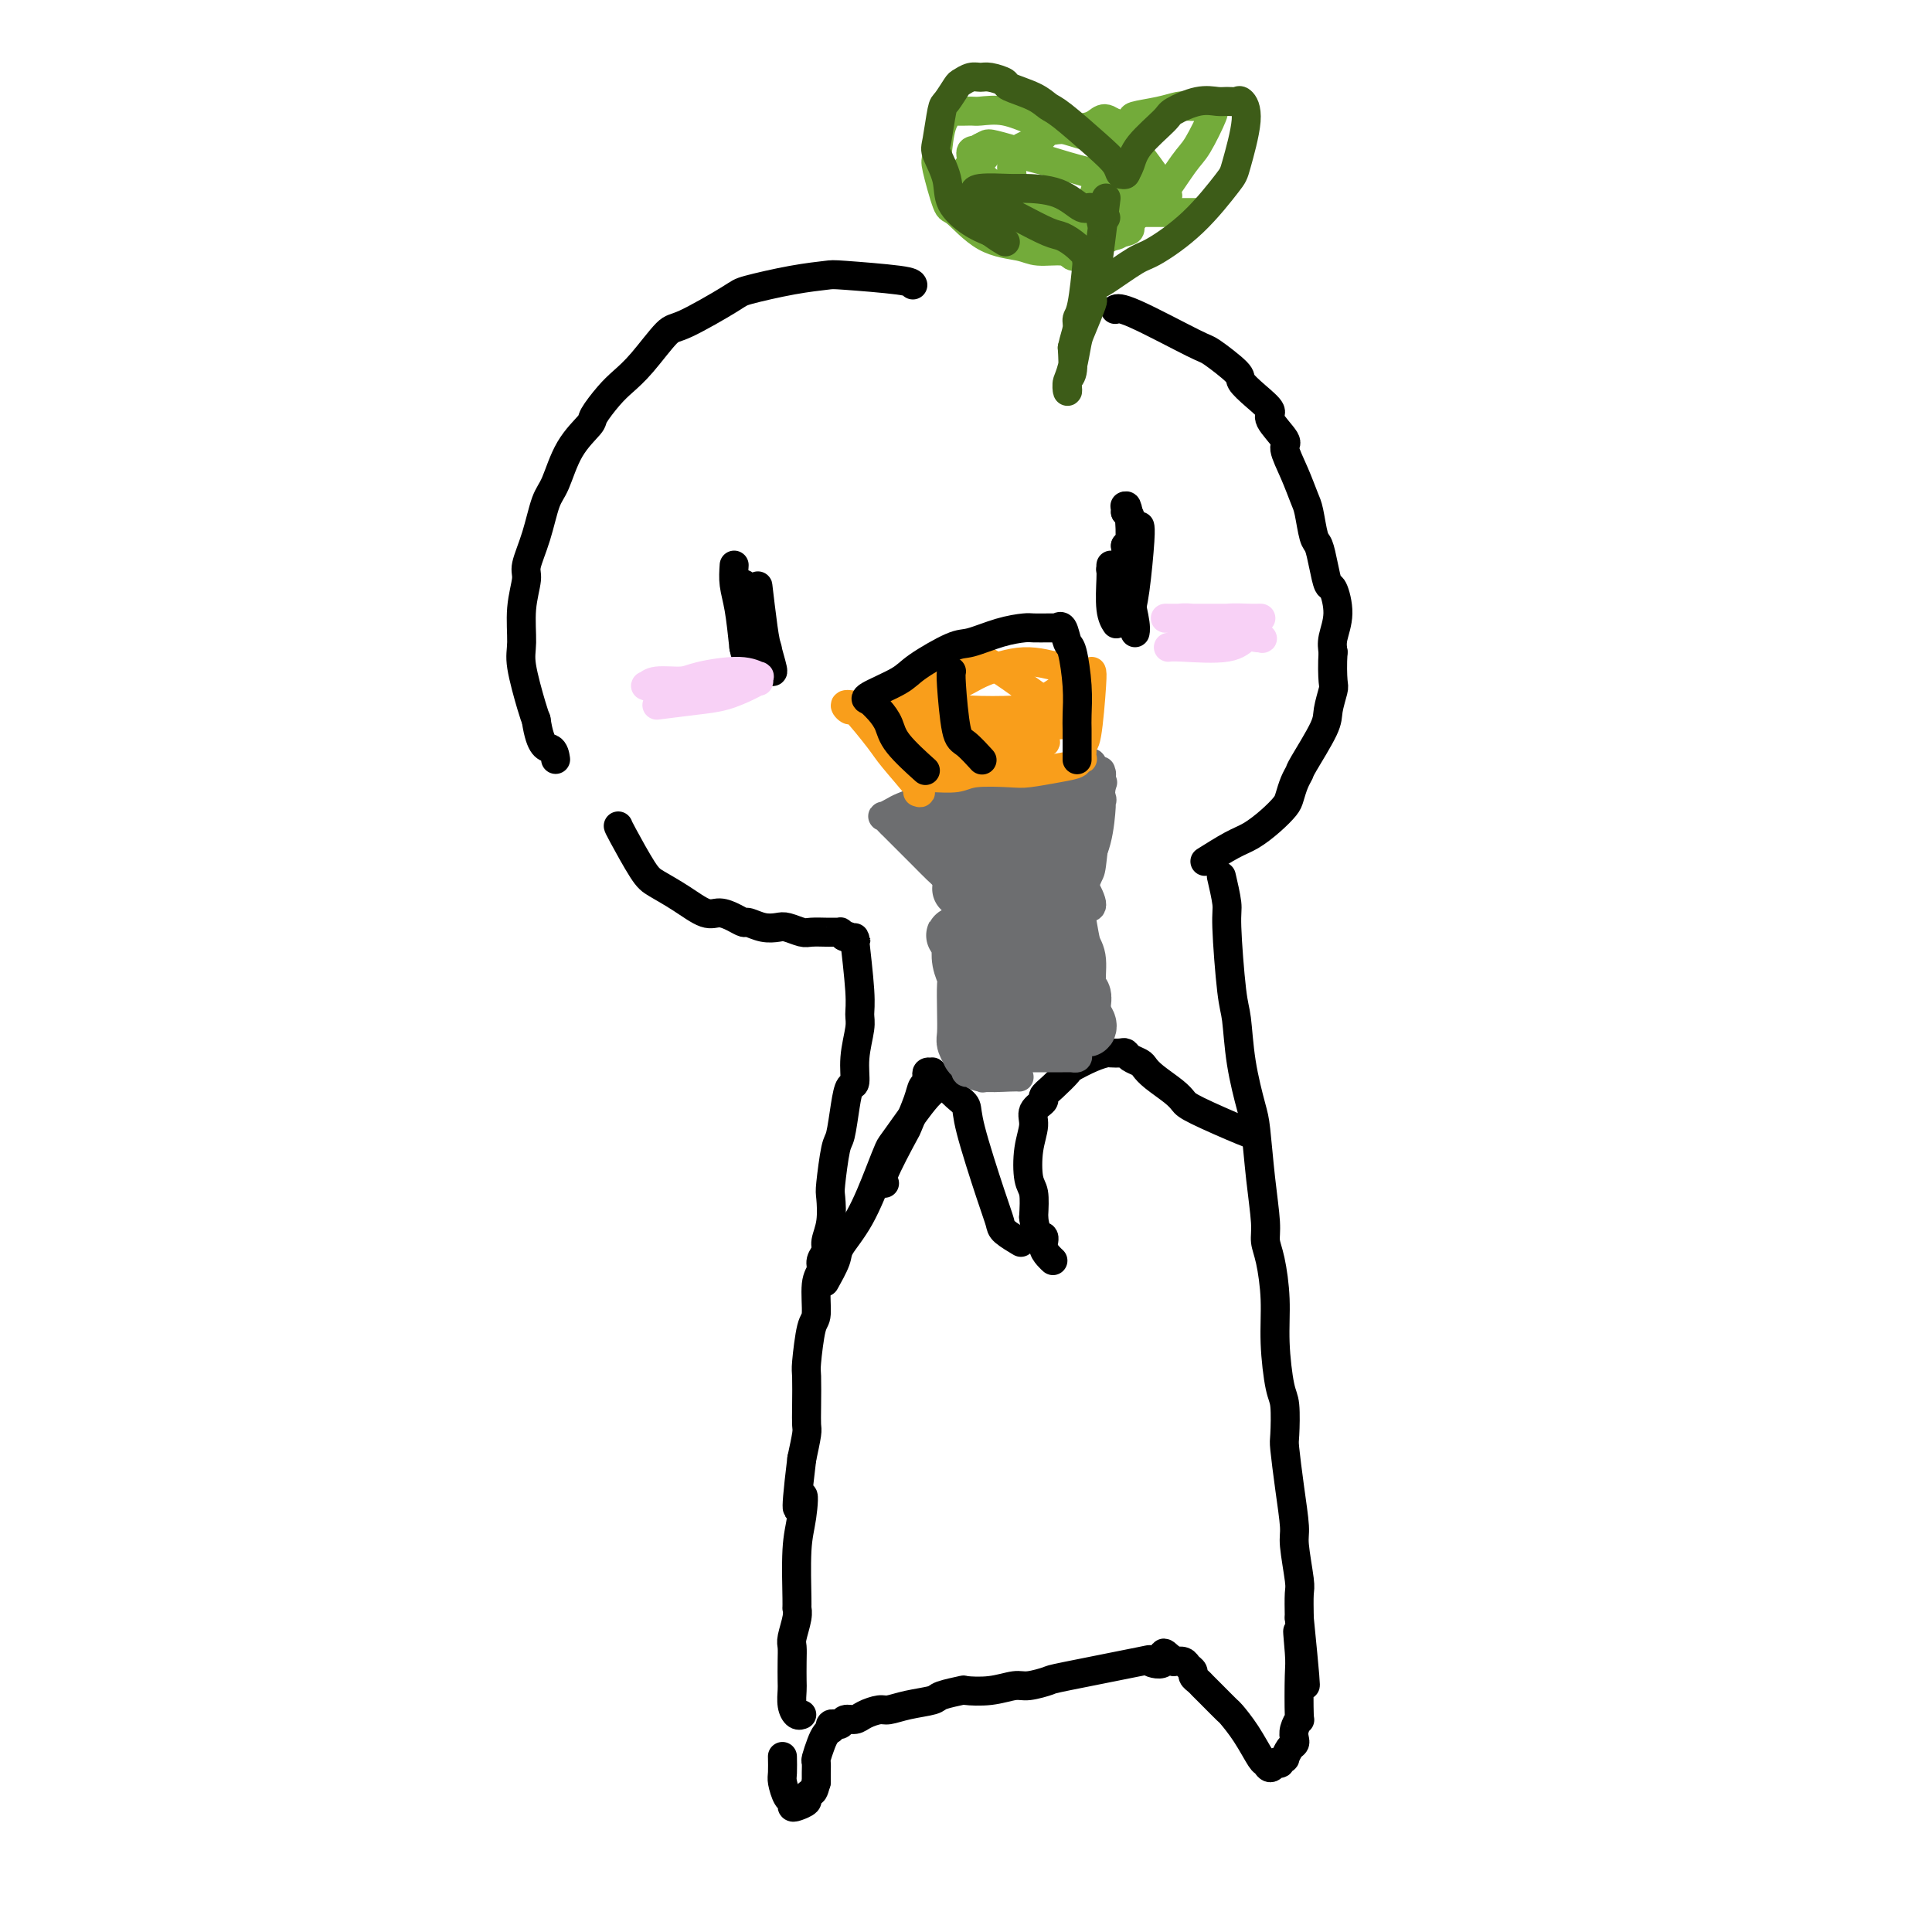 <svg viewBox='0 0 400 400' version='1.1' xmlns='http://www.w3.org/2000/svg' xmlns:xlink='http://www.w3.org/1999/xlink'><g fill='none' stroke='#000000' stroke-width='6' stroke-linecap='round' stroke-linejoin='round'><path d='M189,59c-0.105,-0.314 -0.210,-0.627 -3,-1c-2.790,-0.373 -8.263,-0.805 -11,-1c-2.737,-0.195 -2.736,-0.153 -4,0c-1.264,0.153 -3.792,0.418 -7,1c-3.208,0.582 -7.096,1.482 -9,2c-1.904,0.518 -1.826,0.656 -4,2c-2.174,1.344 -6.601,3.895 -9,5c-2.399,1.105 -2.769,0.765 -4,2c-1.231,1.235 -3.321,4.044 -5,6c-1.679,1.956 -2.946,3.058 -4,4c-1.054,0.942 -1.896,1.722 -3,3c-1.104,1.278 -2.470,3.052 -3,4c-0.530,0.948 -0.224,1.070 -1,2c-0.776,0.930 -2.632,2.669 -4,5c-1.368,2.331 -2.246,5.255 -3,7c-0.754,1.745 -1.383,2.312 -2,4c-0.617,1.688 -1.223,4.496 -2,7c-0.777,2.504 -1.727,4.703 -2,6c-0.273,1.297 0.130,1.692 0,3c-0.130,1.308 -0.792,3.530 -1,6c-0.208,2.470 0.037,5.188 0,7c-0.037,1.812 -0.356,2.719 0,5c0.356,2.281 1.387,5.938 2,8c0.613,2.062 0.806,2.531 1,3'/><path d='M111,149c0.929,6.190 2.250,5.667 3,6c0.750,0.333 0.929,1.524 1,2c0.071,0.476 0.036,0.238 0,0'/><path d='M231,64c-0.111,0.060 -0.221,0.121 0,0c0.221,-0.121 0.775,-0.423 4,1c3.225,1.423 9.121,4.572 12,6c2.879,1.428 2.741,1.135 4,2c1.259,0.865 3.914,2.887 5,4c1.086,1.113 0.604,1.318 1,2c0.396,0.682 1.670,1.843 3,3c1.330,1.157 2.716,2.310 3,3c0.284,0.690 -0.534,0.916 0,2c0.534,1.084 2.419,3.025 3,4c0.581,0.975 -0.143,0.983 0,2c0.143,1.017 1.151,3.044 2,5c0.849,1.956 1.537,3.842 2,5c0.463,1.158 0.702,1.590 1,3c0.298,1.410 0.657,3.800 1,5c0.343,1.200 0.671,1.212 1,2c0.329,0.788 0.659,2.353 1,4c0.341,1.647 0.694,3.375 1,4c0.306,0.625 0.567,0.147 1,1c0.433,0.853 1.040,3.037 1,5c-0.040,1.963 -0.726,3.704 -1,5c-0.274,1.296 -0.137,2.148 0,3'/><path d='M276,135c-0.171,2.530 -0.099,4.857 0,6c0.099,1.143 0.223,1.104 0,2c-0.223,0.896 -0.795,2.728 -1,4c-0.205,1.272 -0.044,1.983 -1,4c-0.956,2.017 -3.028,5.341 -4,7c-0.972,1.659 -0.843,1.655 -1,2c-0.157,0.345 -0.601,1.041 -1,2c-0.399,0.959 -0.754,2.181 -1,3c-0.246,0.819 -0.382,1.236 -1,2c-0.618,0.764 -1.718,1.876 -3,3c-1.282,1.124 -2.746,2.260 -4,3c-1.254,0.740 -2.299,1.084 -4,2c-1.701,0.916 -4.057,2.405 -5,3c-0.943,0.595 -0.471,0.298 0,0'/><path d='M128,171c0.030,0.126 0.059,0.252 1,2c0.941,1.748 2.793,5.119 4,7c1.207,1.881 1.769,2.272 3,3c1.231,0.728 3.132,1.793 5,3c1.868,1.207 3.703,2.557 5,3c1.297,0.443 2.055,-0.021 3,0c0.945,0.021 2.077,0.528 3,1c0.923,0.472 1.635,0.910 2,1c0.365,0.090 0.381,-0.168 1,0c0.619,0.168 1.841,0.763 3,1c1.159,0.237 2.254,0.116 3,0c0.746,-0.116 1.141,-0.227 2,0c0.859,0.227 2.180,0.793 3,1c0.820,0.207 1.138,0.056 2,0c0.862,-0.056 2.269,-0.016 3,0c0.731,0.016 0.787,0.007 1,0c0.213,-0.007 0.583,-0.012 1,0c0.417,0.012 0.882,0.042 1,0c0.118,-0.042 -0.109,-0.155 0,0c0.109,0.155 0.555,0.577 1,1'/><path d='M175,194c4.443,0.800 1.051,0.300 0,0c-1.051,-0.300 0.240,-0.400 1,0c0.760,0.400 0.989,1.301 1,1c0.011,-0.301 -0.197,-1.804 0,0c0.197,1.804 0.800,6.915 1,10c0.200,3.085 -0.002,4.145 0,5c0.002,0.855 0.208,1.507 0,3c-0.208,1.493 -0.829,3.829 -1,6c-0.171,2.171 0.109,4.176 0,5c-0.109,0.824 -0.607,0.466 -1,1c-0.393,0.534 -0.680,1.961 -1,4c-0.320,2.039 -0.673,4.691 -1,6c-0.327,1.309 -0.628,1.275 -1,3c-0.372,1.725 -0.817,5.211 -1,7c-0.183,1.789 -0.106,1.883 0,3c0.106,1.117 0.240,3.258 0,5c-0.240,1.742 -0.853,3.085 -1,4c-0.147,0.915 0.172,1.401 0,2c-0.172,0.599 -0.833,1.310 -1,2c-0.167,0.690 0.162,1.358 0,2c-0.162,0.642 -0.814,1.257 -1,3c-0.186,1.743 0.094,4.616 0,6c-0.094,1.384 -0.561,1.281 -1,3c-0.439,1.719 -0.849,5.259 -1,7c-0.151,1.741 -0.043,1.682 0,3c0.043,1.318 0.022,4.013 0,6c-0.022,1.987 -0.044,3.266 0,4c0.044,0.734 0.156,0.924 0,2c-0.156,1.076 -0.578,3.038 -1,5'/><path d='M166,302c-1.873,15.410 -0.555,9.434 0,8c0.555,-1.434 0.346,1.672 0,4c-0.346,2.328 -0.828,3.877 -1,7c-0.172,3.123 -0.032,7.819 0,10c0.032,2.181 -0.044,1.846 0,2c0.044,0.154 0.208,0.797 0,2c-0.208,1.203 -0.788,2.965 -1,4c-0.212,1.035 -0.058,1.344 0,2c0.058,0.656 0.018,1.658 0,3c-0.018,1.342 -0.015,3.025 0,4c0.015,0.975 0.043,1.242 0,2c-0.043,0.758 -0.156,2.007 0,3c0.156,0.993 0.580,1.729 1,2c0.420,0.271 0.834,0.077 1,0c0.166,-0.077 0.083,-0.039 0,0'/><path d='M253,182c-0.120,-0.511 -0.239,-1.022 0,0c0.239,1.022 0.837,3.578 1,5c0.163,1.422 -0.107,1.711 0,5c0.107,3.289 0.592,9.578 1,13c0.408,3.422 0.739,3.976 1,6c0.261,2.024 0.452,5.518 1,9c0.548,3.482 1.452,6.952 2,9c0.548,2.048 0.738,2.673 1,5c0.262,2.327 0.596,6.356 1,10c0.404,3.644 0.878,6.903 1,9c0.122,2.097 -0.108,3.031 0,4c0.108,0.969 0.555,1.974 1,4c0.445,2.026 0.890,5.072 1,8c0.110,2.928 -0.115,5.739 0,9c0.115,3.261 0.569,6.974 1,9c0.431,2.026 0.837,2.367 1,4c0.163,1.633 0.081,4.558 0,6c-0.081,1.442 -0.162,1.402 0,3c0.162,1.598 0.565,4.835 1,8c0.435,3.165 0.901,6.260 1,8c0.099,1.740 -0.169,2.126 0,4c0.169,1.874 0.776,5.235 1,7c0.224,1.765 0.064,1.933 0,3c-0.064,1.067 -0.032,3.034 0,5'/><path d='M269,335c2.476,24.727 0.664,10.046 0,5c-0.664,-5.046 -0.182,-0.457 0,2c0.182,2.457 0.063,2.780 0,5c-0.063,2.220 -0.069,6.335 0,8c0.069,1.665 0.212,0.879 0,1c-0.212,0.121 -0.779,1.151 -1,2c-0.221,0.849 -0.097,1.519 0,2c0.097,0.481 0.165,0.774 0,1c-0.165,0.226 -0.565,0.386 -1,1c-0.435,0.614 -0.905,1.681 -1,2c-0.095,0.319 0.186,-0.112 0,0c-0.186,0.112 -0.837,0.767 -1,1c-0.163,0.233 0.163,0.045 0,0c-0.163,-0.045 -0.816,0.055 -1,0c-0.184,-0.055 0.100,-0.264 0,0c-0.100,0.264 -0.584,1.002 -1,1c-0.416,-0.002 -0.764,-0.744 -1,-1c-0.236,-0.256 -0.360,-0.026 -1,-1c-0.640,-0.974 -1.796,-3.154 -3,-5c-1.204,-1.846 -2.455,-3.359 -3,-4c-0.545,-0.641 -0.385,-0.409 -1,-1c-0.615,-0.591 -2.006,-2.004 -3,-3c-0.994,-0.996 -1.590,-1.576 -2,-2c-0.410,-0.424 -0.634,-0.692 -1,-1c-0.366,-0.308 -0.874,-0.657 -1,-1c-0.126,-0.343 0.131,-0.680 0,-1c-0.131,-0.320 -0.651,-0.625 -1,-1c-0.349,-0.375 -0.528,-0.822 -1,-1c-0.472,-0.178 -1.236,-0.089 -2,0'/><path d='M243,344c-3.336,-3.416 -1.675,-0.955 -2,0c-0.325,0.955 -2.636,0.403 -3,0c-0.364,-0.403 1.219,-0.659 -2,0c-3.219,0.659 -11.241,2.233 -15,3c-3.759,0.767 -3.257,0.728 -4,1c-0.743,0.272 -2.731,0.857 -4,1c-1.269,0.143 -1.818,-0.155 -3,0c-1.182,0.155 -2.996,0.763 -5,1c-2.004,0.237 -4.198,0.105 -5,0c-0.802,-0.105 -0.211,-0.182 -1,0c-0.789,0.182 -2.959,0.622 -4,1c-1.041,0.378 -0.954,0.692 -2,1c-1.046,0.308 -3.224,0.608 -5,1c-1.776,0.392 -3.148,0.874 -4,1c-0.852,0.126 -1.184,-0.106 -2,0c-0.816,0.106 -2.118,0.550 -3,1c-0.882,0.450 -1.346,0.905 -2,1c-0.654,0.095 -1.500,-0.172 -2,0c-0.500,0.172 -0.656,0.782 -1,1c-0.344,0.218 -0.876,0.044 -1,0c-0.124,-0.044 0.160,0.043 0,0c-0.160,-0.043 -0.764,-0.217 -1,0c-0.236,0.217 -0.106,0.825 0,1c0.106,0.175 0.186,-0.084 0,0c-0.186,0.084 -0.638,0.512 -1,1c-0.362,0.488 -0.633,1.037 -1,2c-0.367,0.963 -0.830,2.341 -1,3c-0.170,0.659 -0.046,0.601 0,1c0.046,0.399 0.013,1.257 0,2c-0.013,0.743 -0.007,1.372 0,2'/><path d='M169,369c-0.622,2.261 -0.678,1.913 -1,2c-0.322,0.087 -0.908,0.608 -1,1c-0.092,0.392 0.312,0.654 0,1c-0.312,0.346 -1.341,0.776 -2,1c-0.659,0.224 -0.947,0.241 -1,0c-0.053,-0.241 0.129,-0.741 0,-1c-0.129,-0.259 -0.571,-0.277 -1,-1c-0.429,-0.723 -0.847,-2.153 -1,-3c-0.153,-0.847 -0.041,-1.113 0,-2c0.041,-0.887 0.012,-2.396 0,-3c-0.012,-0.604 -0.006,-0.302 0,0'/><path d='M183,245c0.117,-0.009 0.234,-0.019 0,0c-0.234,0.019 -0.820,0.065 0,-2c0.820,-2.065 3.047,-6.241 4,-8c0.953,-1.759 0.634,-1.101 1,-2c0.366,-0.899 1.418,-3.355 2,-5c0.582,-1.645 0.696,-2.479 1,-3c0.304,-0.521 0.799,-0.729 1,-1c0.201,-0.271 0.110,-0.605 0,-1c-0.110,-0.395 -0.238,-0.851 0,-1c0.238,-0.149 0.844,0.008 1,0c0.156,-0.008 -0.136,-0.182 0,0c0.136,0.182 0.702,0.722 1,1c0.298,0.278 0.328,0.296 1,1c0.672,0.704 1.988,2.093 3,3c1.012,0.907 1.722,1.331 2,2c0.278,0.669 0.124,1.584 1,5c0.876,3.416 2.782,9.332 4,13c1.218,3.668 1.749,5.086 2,6c0.251,0.914 0.221,1.323 1,2c0.779,0.677 2.365,1.622 3,2c0.635,0.378 0.317,0.189 0,0'/><path d='M260,235c-0.331,-0.020 -0.662,-0.039 -3,-1c-2.338,-0.961 -6.682,-2.863 -9,-4c-2.318,-1.137 -2.609,-1.509 -3,-2c-0.391,-0.491 -0.882,-1.101 -2,-2c-1.118,-0.899 -2.863,-2.087 -4,-3c-1.137,-0.913 -1.665,-1.551 -2,-2c-0.335,-0.449 -0.475,-0.709 -1,-1c-0.525,-0.291 -1.435,-0.614 -2,-1c-0.565,-0.386 -0.786,-0.834 -1,-1c-0.214,-0.166 -0.422,-0.051 -1,0c-0.578,0.051 -1.525,0.039 -2,0c-0.475,-0.039 -0.476,-0.106 -1,0c-0.524,0.106 -1.570,0.385 -3,1c-1.430,0.615 -3.243,1.564 -4,2c-0.757,0.436 -0.459,0.357 -1,1c-0.541,0.643 -1.920,2.008 -3,3c-1.080,0.992 -1.862,1.610 -2,2c-0.138,0.390 0.368,0.552 0,1c-0.368,0.448 -1.612,1.181 -2,2c-0.388,0.819 0.078,1.722 0,3c-0.078,1.278 -0.701,2.930 -1,5c-0.299,2.070 -0.273,4.557 0,6c0.273,1.443 0.792,1.841 1,3c0.208,1.159 0.104,3.080 0,5'/><path d='M214,252c0.465,4.216 1.627,3.757 2,4c0.373,0.243 -0.044,1.189 0,2c0.044,0.811 0.550,1.488 1,2c0.450,0.512 0.843,0.861 1,1c0.157,0.139 0.079,0.070 0,0'/><path d='M197,223c-0.674,0.844 -1.348,1.687 -2,2c-0.652,0.313 -1.282,0.094 -3,2c-1.718,1.906 -4.524,5.935 -6,8c-1.476,2.065 -1.623,2.165 -2,3c-0.377,0.835 -0.984,2.407 -2,5c-1.016,2.593 -2.441,6.209 -4,9c-1.559,2.791 -3.253,4.758 -4,6c-0.747,1.242 -0.547,1.757 -1,3c-0.453,1.243 -1.558,3.212 -2,4c-0.442,0.788 -0.221,0.394 0,0'/></g>
<g fill='none' stroke='#6D6E70' stroke-width='6' stroke-linecap='round' stroke-linejoin='round'><path d='M199,194c0.116,0.910 0.231,1.820 0,3c-0.231,1.180 -0.809,2.630 -1,5c-0.191,2.370 0.005,5.658 0,8c-0.005,2.342 -0.212,3.737 0,5c0.212,1.263 0.841,2.395 1,3c0.159,0.605 -0.153,0.683 0,1c0.153,0.317 0.772,0.874 1,1c0.228,0.126 0.064,-0.177 0,0c-0.064,0.177 -0.029,0.836 0,1c0.029,0.164 0.053,-0.166 0,0c-0.053,0.166 -0.182,0.829 0,1c0.182,0.171 0.676,-0.150 1,0c0.324,0.150 0.479,0.772 2,1c1.521,0.228 4.410,0.061 6,0c1.590,-0.061 1.883,-0.018 2,0c0.117,0.018 0.059,0.009 0,0'/><path d='M207,219c-0.235,-0.000 -0.470,-0.000 1,0c1.470,0.000 4.646,0.001 7,0c2.354,-0.001 3.885,-0.003 5,0c1.115,0.003 1.815,0.010 2,0c0.185,-0.010 -0.146,-0.039 0,0c0.146,0.039 0.767,0.145 1,0c0.233,-0.145 0.078,-0.541 0,-1c-0.078,-0.459 -0.077,-0.980 0,-2c0.077,-1.020 0.231,-2.538 0,-4c-0.231,-1.462 -0.846,-2.867 -1,-4c-0.154,-1.133 0.155,-1.995 0,-3c-0.155,-1.005 -0.774,-2.153 -1,-3c-0.226,-0.847 -0.061,-1.394 0,-2c0.061,-0.606 0.016,-1.273 0,-2c-0.016,-0.727 -0.004,-1.515 0,-2c0.004,-0.485 0.001,-0.669 0,-1c-0.001,-0.331 -0.000,-0.810 0,-1c0.000,-0.190 0.000,-0.089 0,0c-0.000,0.089 -0.000,0.168 0,0c0.000,-0.168 0.000,-0.584 0,-1'/><path d='M221,193c-0.487,-4.200 -0.703,-1.700 -1,-1c-0.297,0.700 -0.674,-0.401 -1,-1c-0.326,-0.599 -0.599,-0.696 -3,-1c-2.401,-0.304 -6.930,-0.813 -9,-1c-2.070,-0.187 -1.683,-0.050 -2,0c-0.317,0.050 -1.339,0.012 -2,0c-0.661,-0.012 -0.962,0.000 -1,0c-0.038,-0.000 0.186,-0.014 0,0c-0.186,0.014 -0.782,0.056 -1,0c-0.218,-0.056 -0.059,-0.208 0,0c0.059,0.208 0.019,0.778 0,1c-0.019,0.222 -0.015,0.097 0,1c0.015,0.903 0.042,2.834 0,5c-0.042,2.166 -0.154,4.566 0,6c0.154,1.434 0.574,1.903 1,3c0.426,1.097 0.857,2.821 1,4c0.143,1.179 -0.001,1.812 0,2c0.001,0.188 0.148,-0.071 0,0c-0.148,0.071 -0.590,0.471 0,0c0.590,-0.471 2.211,-1.813 3,-3c0.789,-1.187 0.747,-2.219 1,-3c0.253,-0.781 0.800,-1.313 1,-2c0.200,-0.687 0.054,-1.531 0,-2c-0.054,-0.469 -0.015,-0.563 0,-1c0.015,-0.437 0.008,-1.219 0,-2'/><path d='M208,198c0.763,-1.902 0.169,-1.157 0,-1c-0.169,0.157 0.087,-0.274 0,0c-0.087,0.274 -0.517,1.253 -1,2c-0.483,0.747 -1.020,1.262 -1,3c0.020,1.738 0.597,4.701 1,7c0.403,2.299 0.633,3.936 1,5c0.367,1.064 0.872,1.554 1,2c0.128,0.446 -0.120,0.848 0,1c0.120,0.152 0.607,0.056 1,0c0.393,-0.056 0.691,-0.071 1,-1c0.309,-0.929 0.629,-2.771 1,-4c0.371,-1.229 0.794,-1.846 1,-3c0.206,-1.154 0.195,-2.844 0,-5c-0.195,-2.156 -0.573,-4.779 -1,-6c-0.427,-1.221 -0.902,-1.041 -1,-2c-0.098,-0.959 0.181,-3.057 0,-4c-0.181,-0.943 -0.824,-0.730 -1,-1c-0.176,-0.270 0.114,-1.023 0,-1c-0.114,0.023 -0.632,0.823 -1,1c-0.368,0.177 -0.585,-0.268 -1,0c-0.415,0.268 -1.026,1.249 -2,3c-0.974,1.751 -2.311,4.273 -3,6c-0.689,1.727 -0.731,2.658 -1,5c-0.269,2.342 -0.765,6.094 -1,8c-0.235,1.906 -0.207,1.964 0,3c0.207,1.036 0.594,3.048 1,4c0.406,0.952 0.830,0.843 1,1c0.170,0.157 0.085,0.578 0,1'/><path d='M203,222c0.428,2.554 0.997,0.438 2,-1c1.003,-1.438 2.438,-2.198 3,-3c0.562,-0.802 0.250,-1.647 1,-3c0.750,-1.353 2.561,-3.213 3,-6c0.439,-2.787 -0.493,-6.502 -1,-8c-0.507,-1.498 -0.587,-0.780 -1,-1c-0.413,-0.220 -1.158,-1.380 -2,-2c-0.842,-0.620 -1.781,-0.702 -2,-1c-0.219,-0.298 0.281,-0.814 0,-1c-0.281,-0.186 -1.342,-0.044 -2,0c-0.658,0.044 -0.913,-0.010 -1,0c-0.087,0.010 -0.005,0.086 0,0c0.005,-0.086 -0.068,-0.332 0,0c0.068,0.332 0.278,1.242 1,3c0.722,1.758 1.955,4.364 3,6c1.045,1.636 1.901,2.303 3,3c1.099,0.697 2.442,1.425 3,2c0.558,0.575 0.333,0.999 1,1c0.667,0.001 2.228,-0.420 3,-1c0.772,-0.580 0.756,-1.319 1,-2c0.244,-0.681 0.747,-1.302 1,-3c0.253,-1.698 0.255,-4.472 0,-6c-0.255,-1.528 -0.769,-1.811 -1,-3c-0.231,-1.189 -0.181,-3.286 -1,-5c-0.819,-1.714 -2.508,-3.047 -3,-4c-0.492,-0.953 0.214,-1.526 0,-2c-0.214,-0.474 -1.347,-0.850 -2,-1c-0.653,-0.150 -0.827,-0.075 -1,0'/><path d='M211,184c-0.823,-1.096 0.120,-0.335 0,0c-0.120,0.335 -1.301,0.244 -2,1c-0.699,0.756 -0.914,2.359 -1,3c-0.086,0.641 -0.043,0.321 0,0'/></g>
<g fill='none' stroke='#6D6E70' stroke-width='12' stroke-linecap='round' stroke-linejoin='round'><path d='M199,184c2.174,0.113 4.348,0.227 7,0c2.652,-0.227 5.781,-0.793 7,-1c1.219,-0.207 0.526,-0.055 1,0c0.474,0.055 2.113,0.014 3,0c0.887,-0.014 1.021,-0.001 1,0c-0.021,0.001 -0.198,-0.010 0,0c0.198,0.010 0.770,0.041 1,0c0.230,-0.041 0.117,-0.154 0,0c-0.117,0.154 -0.239,0.576 0,1c0.239,0.424 0.839,0.848 1,1c0.161,0.152 -0.115,0.030 0,1c0.115,0.970 0.623,3.033 1,5c0.377,1.967 0.623,3.839 1,5c0.377,1.161 0.886,1.610 1,3c0.114,1.390 -0.165,3.721 0,5c0.165,1.279 0.776,1.508 1,2c0.224,0.492 0.060,1.248 0,2c-0.060,0.752 -0.017,1.501 0,2c0.017,0.499 0.009,0.750 0,1'/><path d='M224,211c1.142,3.852 1.996,0.481 0,0c-1.996,-0.481 -6.844,1.928 -9,3c-2.156,1.072 -1.621,0.808 -2,1c-0.379,0.192 -1.674,0.840 -3,1c-1.326,0.160 -2.685,-0.168 -4,0c-1.315,0.168 -2.586,0.831 -3,1c-0.414,0.169 0.029,-0.158 0,0c-0.029,0.158 -0.530,0.799 -1,1c-0.470,0.201 -0.911,-0.037 -1,0c-0.089,0.037 0.172,0.350 0,0c-0.172,-0.350 -0.777,-1.363 -1,-2c-0.223,-0.637 -0.063,-0.897 0,-2c0.063,-1.103 0.031,-3.050 0,-5c-0.031,-1.950 -0.060,-3.904 0,-5c0.060,-1.096 0.209,-1.334 0,-2c-0.209,-0.666 -0.775,-1.759 -1,-3c-0.225,-1.241 -0.107,-2.629 0,-3c0.107,-0.371 0.204,0.276 0,0c-0.204,-0.276 -0.709,-1.474 -1,-2c-0.291,-0.526 -0.367,-0.378 0,0c0.367,0.378 1.176,0.986 2,2c0.824,1.014 1.664,2.432 2,3c0.336,0.568 0.168,0.284 0,0'/><path d='M214,188c0.002,0.122 0.003,0.244 0,3c-0.003,2.756 -0.012,8.146 0,11c0.012,2.854 0.045,3.171 0,4c-0.045,0.829 -0.170,2.170 0,3c0.170,0.830 0.633,1.150 1,2c0.367,0.850 0.637,2.229 1,3c0.363,0.771 0.818,0.935 1,1c0.182,0.065 0.091,0.033 0,0'/></g>
<g fill='none' stroke='#6D6E70' stroke-width='6' stroke-linecap='round' stroke-linejoin='round'><path d='M202,191c0.102,-0.630 0.204,-1.260 -1,-3c-1.204,-1.740 -3.713,-4.588 -5,-6c-1.287,-1.412 -1.353,-1.386 -2,-2c-0.647,-0.614 -1.875,-1.866 -3,-3c-1.125,-1.134 -2.147,-2.150 -3,-3c-0.853,-0.850 -1.537,-1.533 -2,-2c-0.463,-0.467 -0.706,-0.717 -1,-1c-0.294,-0.283 -0.639,-0.600 -1,-1c-0.361,-0.400 -0.738,-0.883 -1,-1c-0.262,-0.117 -0.410,0.133 0,0c0.410,-0.133 1.377,-0.648 2,-1c0.623,-0.352 0.900,-0.542 2,-1c1.100,-0.458 3.022,-1.184 6,-2c2.978,-0.816 7.011,-1.720 9,-2c1.989,-0.280 1.933,0.065 4,0c2.067,-0.065 6.258,-0.539 8,-1c1.742,-0.461 1.034,-0.907 2,-1c0.966,-0.093 3.606,0.167 5,0c1.394,-0.167 1.541,-0.762 2,-1c0.459,-0.238 1.229,-0.119 2,0'/><path d='M225,160c5.189,-0.773 2.161,-0.204 1,0c-1.161,0.204 -0.454,0.043 0,0c0.454,-0.043 0.655,0.030 1,0c0.345,-0.030 0.835,-0.165 1,0c0.165,0.165 0.004,0.630 0,1c-0.004,0.370 0.149,0.643 0,2c-0.149,1.357 -0.600,3.797 -1,7c-0.400,3.203 -0.748,7.171 -1,9c-0.252,1.829 -0.407,1.521 -1,3c-0.593,1.479 -1.623,4.747 -2,6c-0.377,1.253 -0.102,0.491 0,1c0.102,0.509 0.029,2.288 0,3c-0.029,0.712 -0.015,0.356 0,0'/><path d='M226,158c-0.959,0.325 -1.918,0.650 -3,1c-1.082,0.350 -2.287,0.724 -5,1c-2.713,0.276 -6.934,0.455 -9,1c-2.066,0.545 -1.977,1.455 -3,2c-1.023,0.545 -3.156,0.724 -4,1c-0.844,0.276 -0.397,0.648 -1,1c-0.603,0.352 -2.255,0.682 -3,1c-0.745,0.318 -0.582,0.622 -1,1c-0.418,0.378 -1.416,0.830 -2,1c-0.584,0.170 -0.755,0.059 -1,0c-0.245,-0.059 -0.566,-0.065 0,0c0.566,0.065 2.018,0.199 3,0c0.982,-0.199 1.493,-0.733 4,-1c2.507,-0.267 7.011,-0.268 11,-1c3.989,-0.732 7.464,-2.196 10,-3c2.536,-0.804 4.132,-0.947 5,-1c0.868,-0.053 1.007,-0.014 1,0c-0.007,0.014 -0.160,0.004 0,0c0.160,-0.004 0.632,-0.002 0,0c-0.632,0.002 -2.367,0.004 -5,0c-2.633,-0.004 -6.164,-0.015 -8,0c-1.836,0.015 -1.977,0.056 -4,0c-2.023,-0.056 -5.929,-0.207 -8,0c-2.071,0.207 -2.306,0.774 -3,1c-0.694,0.226 -1.847,0.113 -3,0'/><path d='M197,163c-5.208,0.434 -3.229,1.018 -2,2c1.229,0.982 1.709,2.360 1,3c-0.709,0.640 -2.607,0.541 3,1c5.607,0.459 18.720,1.476 24,2c5.280,0.524 2.728,0.557 2,0c-0.728,-0.557 0.369,-1.702 1,-2c0.631,-0.298 0.796,0.253 0,0c-0.796,-0.253 -2.554,-1.309 -4,-2c-1.446,-0.691 -2.581,-1.017 -5,-1c-2.419,0.017 -6.122,0.376 -9,1c-2.878,0.624 -4.930,1.514 -6,2c-1.070,0.486 -1.157,0.568 -2,1c-0.843,0.432 -2.442,1.215 -3,2c-0.558,0.785 -0.077,1.571 0,2c0.077,0.429 -0.252,0.500 1,1c1.252,0.500 4.086,1.428 6,2c1.914,0.572 2.910,0.787 5,1c2.090,0.213 5.276,0.424 8,0c2.724,-0.424 4.986,-1.482 6,-2c1.014,-0.518 0.779,-0.496 1,-1c0.221,-0.504 0.897,-1.534 1,-2c0.103,-0.466 -0.367,-0.367 -1,-1c-0.633,-0.633 -1.430,-1.996 -4,-3c-2.570,-1.004 -6.912,-1.647 -9,-2c-2.088,-0.353 -1.920,-0.414 -3,0c-1.080,0.414 -3.406,1.304 -5,2c-1.594,0.696 -2.455,1.199 -3,2c-0.545,0.801 -0.772,1.901 -1,3'/><path d='M199,174c-1.428,2.404 -0.499,4.915 0,6c0.499,1.085 0.569,0.744 1,2c0.431,1.256 1.224,4.110 5,5c3.776,0.890 10.535,-0.184 13,-1c2.465,-0.816 0.636,-1.376 0,-2c-0.636,-0.624 -0.080,-1.313 -1,-3c-0.920,-1.687 -3.317,-4.371 -5,-6c-1.683,-1.629 -2.651,-2.203 -4,-3c-1.349,-0.797 -3.079,-1.817 -5,-3c-1.921,-1.183 -4.032,-2.527 -5,-3c-0.968,-0.473 -0.793,-0.074 -1,0c-0.207,0.074 -0.795,-0.177 -1,0c-0.205,0.177 -0.027,0.781 0,1c0.027,0.219 -0.099,0.052 1,2c1.099,1.948 3.421,6.010 5,8c1.579,1.990 2.414,1.906 5,3c2.586,1.094 6.922,3.365 10,5c3.078,1.635 4.899,2.634 6,3c1.101,0.366 1.484,0.099 2,0c0.516,-0.099 1.167,-0.029 1,-1c-0.167,-0.971 -1.151,-2.984 -2,-4c-0.849,-1.016 -1.562,-1.037 -4,-2c-2.438,-0.963 -6.603,-2.870 -9,-4c-2.397,-1.130 -3.028,-1.483 -5,-2c-1.972,-0.517 -5.285,-1.196 -8,-2c-2.715,-0.804 -4.831,-1.731 -6,-2c-1.169,-0.269 -1.392,0.120 -2,0c-0.608,-0.120 -1.602,-0.749 -2,-1c-0.398,-0.251 -0.199,-0.126 0,0'/><path d='M188,170c-5.081,-1.549 -1.783,0.078 0,1c1.783,0.922 2.050,1.140 2,2c-0.050,0.860 -0.419,2.361 5,4c5.419,1.639 16.626,3.416 21,4c4.374,0.584 1.915,-0.023 1,0c-0.915,0.023 -0.287,0.678 -1,0c-0.713,-0.678 -2.767,-2.688 -4,-4c-1.233,-1.312 -1.644,-1.925 -3,-3c-1.356,-1.075 -3.658,-2.611 -6,-4c-2.342,-1.389 -4.724,-2.631 -6,-3c-1.276,-0.369 -1.445,0.136 -2,0c-0.555,-0.136 -1.495,-0.911 -1,-1c0.495,-0.089 2.425,0.509 4,1c1.575,0.491 2.794,0.875 6,1c3.206,0.125 8.400,-0.008 11,0c2.600,0.008 2.606,0.159 4,0c1.394,-0.159 4.177,-0.627 6,-1c1.823,-0.373 2.685,-0.652 3,-1c0.315,-0.348 0.083,-0.766 0,-1c-0.083,-0.234 -0.017,-0.284 0,0c0.017,0.284 -0.016,0.901 0,1c0.016,0.099 0.081,-0.319 0,1c-0.081,1.319 -0.309,4.377 -1,7c-0.691,2.623 -1.846,4.812 -3,7'/><path d='M224,181c-0.951,2.729 -1.327,2.051 -2,3c-0.673,0.949 -1.643,3.525 -2,5c-0.357,1.475 -0.102,1.850 0,2c0.102,0.150 0.051,0.075 0,0'/><path d='M226,158c0.385,0.402 0.770,0.804 0,4c-0.770,3.196 -2.694,9.186 -4,12c-1.306,2.814 -1.994,2.453 -3,4c-1.006,1.547 -2.330,5.002 -3,7c-0.670,1.998 -0.687,2.540 -1,3c-0.313,0.460 -0.922,0.837 -1,1c-0.078,0.163 0.374,0.111 1,-1c0.626,-1.111 1.425,-3.281 2,-5c0.575,-1.719 0.925,-2.986 2,-5c1.075,-2.014 2.874,-4.776 4,-7c1.126,-2.224 1.577,-3.911 2,-5c0.423,-1.089 0.816,-1.579 1,-2c0.184,-0.421 0.158,-0.774 0,-1c-0.158,-0.226 -0.449,-0.326 -1,0c-0.551,0.326 -1.363,1.079 -2,2c-0.637,0.921 -1.099,2.009 -2,3c-0.901,0.991 -2.242,1.884 -4,5c-1.758,3.116 -3.935,8.454 -5,12c-1.065,3.546 -1.019,5.299 -1,6c0.019,0.701 0.009,0.351 0,0'/></g>
<g fill='none' stroke='#F99E1B' stroke-width='6' stroke-linecap='round' stroke-linejoin='round'><path d='M190,164c0.515,0.185 1.029,0.370 0,-1c-1.029,-1.370 -3.602,-4.294 -5,-6c-1.398,-1.706 -1.623,-2.194 -3,-4c-1.377,-1.806 -3.907,-4.929 -5,-6c-1.093,-1.071 -0.749,-0.091 -1,0c-0.251,0.091 -1.098,-0.708 -1,-1c0.098,-0.292 1.139,-0.078 2,0c0.861,0.078 1.540,0.021 2,0c0.460,-0.021 0.701,-0.005 1,0c0.299,0.005 0.657,0.001 1,0c0.343,-0.001 0.672,0.001 1,0c0.328,-0.001 0.654,-0.007 1,0c0.346,0.007 0.713,0.026 1,0c0.287,-0.026 0.494,-0.098 1,0c0.506,0.098 1.311,0.367 3,0c1.689,-0.367 4.262,-1.368 6,-2c1.738,-0.632 2.639,-0.895 3,-1c0.361,-0.105 0.180,-0.053 0,0'/><path d='M203,148c-0.067,0.008 -0.133,0.016 3,0c3.133,-0.016 9.467,-0.057 12,0c2.533,0.057 1.267,0.211 1,0c-0.267,-0.211 0.467,-0.788 1,-1c0.533,-0.212 0.867,-0.061 1,0c0.133,0.061 0.067,0.030 0,0'/><path d='M226,139c0.083,0.190 0.166,0.381 0,3c-0.166,2.619 -0.580,7.668 -1,10c-0.420,2.332 -0.845,1.949 -1,2c-0.155,0.051 -0.040,0.536 0,1c0.040,0.464 0.006,0.908 0,1c-0.006,0.092 0.015,-0.169 0,0c-0.015,0.169 -0.066,0.766 0,1c0.066,0.234 0.250,0.105 0,0c-0.250,-0.105 -0.934,-0.186 -1,0c-0.066,0.186 0.484,0.637 0,1c-0.484,0.363 -2.003,0.637 -4,1c-1.997,0.363 -4.470,0.815 -6,1c-1.530,0.185 -2.115,0.102 -4,0c-1.885,-0.102 -5.069,-0.224 -7,0c-1.931,0.224 -2.609,0.793 -4,1c-1.391,0.207 -3.495,0.052 -5,0c-1.505,-0.052 -2.412,0.001 -3,0c-0.588,-0.001 -0.855,-0.055 -1,0c-0.145,0.055 -0.166,0.219 0,0c0.166,-0.219 0.519,-0.822 2,-1c1.481,-0.178 4.091,0.067 6,0c1.909,-0.067 3.117,-0.448 5,-1c1.883,-0.552 4.442,-1.276 7,-2'/><path d='M209,157c4.146,-1.005 5.010,-1.518 5,-2c-0.010,-0.482 -0.893,-0.932 0,-1c0.893,-0.068 3.561,0.245 2,-1c-1.561,-1.245 -7.353,-4.047 -10,-5c-2.647,-0.953 -2.149,-0.056 -3,0c-0.851,0.056 -3.052,-0.729 -4,-1c-0.948,-0.271 -0.643,-0.029 -1,0c-0.357,0.029 -1.376,-0.154 -2,0c-0.624,0.154 -0.854,0.644 -1,1c-0.146,0.356 -0.207,0.579 0,1c0.207,0.421 0.684,1.041 2,2c1.316,0.959 3.472,2.258 5,3c1.528,0.742 2.427,0.928 4,1c1.573,0.072 3.820,0.029 5,0c1.180,-0.029 1.294,-0.043 2,0c0.706,0.043 2.002,0.142 2,0c-0.002,-0.142 -1.304,-0.525 -2,-1c-0.696,-0.475 -0.785,-1.041 -2,-2c-1.215,-0.959 -3.554,-2.311 -5,-3c-1.446,-0.689 -1.999,-0.717 -3,-1c-1.001,-0.283 -2.451,-0.823 -4,-1c-1.549,-0.177 -3.198,0.007 -4,0c-0.802,-0.007 -0.757,-0.205 -1,0c-0.243,0.205 -0.772,0.815 -1,1c-0.228,0.185 -0.154,-0.053 0,0c0.154,0.053 0.388,0.399 1,1c0.612,0.601 1.604,1.457 3,2c1.396,0.543 3.198,0.771 5,1'/><path d='M202,152c2.789,0.983 6.260,0.939 9,0c2.740,-0.939 4.747,-2.774 7,-3c2.253,-0.226 4.751,1.158 2,-1c-2.751,-2.158 -10.751,-7.856 -14,-10c-3.249,-2.144 -1.746,-0.732 -3,0c-1.254,0.732 -5.263,0.786 -7,1c-1.737,0.214 -1.200,0.588 -2,1c-0.800,0.412 -2.937,0.863 -4,1c-1.063,0.137 -1.050,-0.041 -1,0c0.050,0.041 0.138,0.302 0,1c-0.138,0.698 -0.504,1.833 0,3c0.504,1.167 1.876,2.366 3,3c1.124,0.634 1.998,0.702 5,1c3.002,0.298 8.131,0.825 12,1c3.869,0.175 6.479,-0.004 8,0c1.521,0.004 1.952,0.190 3,0c1.048,-0.190 2.713,-0.755 3,-1c0.287,-0.245 -0.802,-0.170 -1,0c-0.198,0.170 0.497,0.436 -1,0c-1.497,-0.436 -5.185,-1.573 -7,-2c-1.815,-0.427 -1.758,-0.142 -4,0c-2.242,0.142 -6.782,0.143 -9,0c-2.218,-0.143 -2.112,-0.428 -4,0c-1.888,0.428 -5.768,1.571 -8,2c-2.232,0.429 -2.815,0.146 -3,0c-0.185,-0.146 0.027,-0.155 0,0c-0.027,0.155 -0.293,0.473 0,1c0.293,0.527 1.147,1.264 2,2'/><path d='M188,152c0.484,0.566 0.695,0.479 2,1c1.305,0.521 3.705,1.648 5,2c1.295,0.352 1.487,-0.071 3,0c1.513,0.071 4.349,0.636 6,0c1.651,-0.636 2.118,-2.471 2,-3c-0.118,-0.529 -0.822,0.249 -2,0c-1.178,-0.249 -2.831,-1.526 -4,-2c-1.169,-0.474 -1.853,-0.144 -3,0c-1.147,0.144 -2.757,0.103 -4,0c-1.243,-0.103 -2.121,-0.266 -2,0c0.121,0.266 1.240,0.962 2,1c0.760,0.038 1.162,-0.582 4,-1c2.838,-0.418 8.111,-0.636 11,-1c2.889,-0.364 3.394,-0.876 5,-2c1.606,-1.124 4.312,-2.860 6,-4c1.688,-1.140 2.356,-1.684 3,-2c0.644,-0.316 1.263,-0.404 1,-1c-0.263,-0.596 -1.406,-1.700 -2,-2c-0.594,-0.300 -0.637,0.204 -2,0c-1.363,-0.204 -4.045,-1.116 -7,-1c-2.955,0.116 -6.182,1.260 -8,2c-1.818,0.740 -2.228,1.077 -4,2c-1.772,0.923 -4.908,2.433 -7,4c-2.092,1.567 -3.140,3.191 -4,4c-0.860,0.809 -1.531,0.803 -2,1c-0.469,0.197 -0.734,0.599 -1,1'/><path d='M186,151c-2.578,2.089 -0.022,1.311 1,1c1.022,-0.311 0.511,-0.156 0,0'/></g>
<g fill='none' stroke='#000000' stroke-width='6' stroke-linecap='round' stroke-linejoin='round'><path d='M154,126c0.000,0.000 0.100,0.100 0.1,0.1'/><path d='M154,126c0.000,0.000 0.000,0.000 0,0c0.000,0.000 0.000,0.000 0,0c0.000,0.000 0.000,0.000 0,0c0.000,0.000 0.000,0.000 0,0'/><path d='M157,122c0.000,0.001 0.000,0.002 0,0c-0.000,-0.002 -0.001,-0.008 0,0c0.001,0.008 0.003,0.028 0,0c-0.003,-0.028 -0.013,-0.106 0,0c0.013,0.106 0.047,0.395 0,0c-0.047,-0.395 -0.174,-1.475 0,0c0.174,1.475 0.650,5.505 1,8c0.350,2.495 0.574,3.456 1,5c0.426,1.544 1.053,3.669 1,4c-0.053,0.331 -0.788,-1.134 -1,-2c-0.212,-0.866 0.098,-1.133 0,-2c-0.098,-0.867 -0.604,-2.335 -1,-3c-0.396,-0.665 -0.680,-0.526 -1,-1c-0.320,-0.474 -0.674,-1.561 -1,-3c-0.326,-1.439 -0.623,-3.231 -1,-4c-0.377,-0.769 -0.832,-0.515 -1,-1c-0.168,-0.485 -0.048,-1.710 0,-2c0.048,-0.290 0.024,0.355 0,1'/><path d='M154,122c-0.762,-2.190 0.333,0.833 1,3c0.667,2.167 0.905,3.476 1,4c0.095,0.524 0.048,0.262 0,0'/><path d='M233,113c0.000,0.000 0.000,0.000 0,0c0.000,0.000 -0.000,-0.000 0,0c0.000,0.000 0.000,0.000 0,0c-0.000,0.000 -0.000,0.000 0,0c0.000,0.000 0.000,0.000 0,0c-0.000,0.000 0.000,0.000 0,0'/><path d='M233,113c0.414,2.900 0.829,5.801 1,8c0.171,2.199 0.099,3.697 0,5c-0.099,1.303 -0.227,2.412 0,3c0.227,0.588 0.807,0.654 1,1c0.193,0.346 -0.001,0.971 0,1c0.001,0.029 0.196,-0.539 0,-2c-0.196,-1.461 -0.784,-3.815 -1,-5c-0.216,-1.185 -0.062,-1.200 0,-3c0.062,-1.800 0.031,-5.383 0,-8c-0.031,-2.617 -0.061,-4.268 0,-5c0.061,-0.732 0.212,-0.547 0,-1c-0.212,-0.453 -0.788,-1.545 -1,-2c-0.212,-0.455 -0.061,-0.273 0,0c0.061,0.273 0.030,0.636 0,1'/><path d='M233,106c0.072,-3.191 0.751,0.330 1,3c0.249,2.670 0.067,4.489 0,6c-0.067,1.511 -0.018,2.715 0,5c0.018,2.285 0.005,5.653 0,7c-0.005,1.347 -0.003,0.674 0,0'/><path d='M236,109c0.006,0.021 0.012,0.042 0,0c-0.012,-0.042 -0.042,-0.146 0,0c0.042,0.146 0.156,0.541 0,3c-0.156,2.459 -0.581,6.982 -1,10c-0.419,3.018 -0.833,4.531 -1,5c-0.167,0.469 -0.086,-0.107 0,0c0.086,0.107 0.177,0.896 0,1c-0.177,0.104 -0.622,-0.479 -1,-1c-0.378,-0.521 -0.690,-0.981 -1,-2c-0.310,-1.019 -0.619,-2.595 -1,-4c-0.381,-1.405 -0.834,-2.637 -1,-3c-0.166,-0.363 -0.046,0.143 0,0c0.046,-0.143 0.016,-0.935 0,-1c-0.016,-0.065 -0.018,0.596 0,1c0.018,0.404 0.056,0.552 0,2c-0.056,1.448 -0.207,4.198 0,6c0.207,1.802 0.774,2.658 1,3c0.226,0.342 0.113,0.171 0,0'/><path d='M152,117c-0.089,1.311 -0.178,2.622 0,4c0.178,1.378 0.622,2.822 1,5c0.378,2.178 0.689,5.089 1,8'/><path d='M154,134c0.536,2.872 0.876,1.553 1,1c0.124,-0.553 0.033,-0.341 0,0c-0.033,0.341 -0.010,0.812 0,1c0.010,0.188 0.005,0.094 0,0'/></g>
<g fill='none' stroke='#F8D1F6' stroke-width='6' stroke-linecap='round' stroke-linejoin='round'><path d='M136,146c2.837,-0.361 5.675,-0.723 8,-1c2.325,-0.277 4.139,-0.471 6,-1c1.861,-0.529 3.769,-1.394 5,-2c1.231,-0.606 1.786,-0.951 2,-1c0.214,-0.049 0.086,0.200 0,0c-0.086,-0.200 -0.131,-0.848 0,-1c0.131,-0.152 0.439,0.193 0,0c-0.439,-0.193 -1.624,-0.924 -4,-1c-2.376,-0.076 -5.942,0.501 -8,1c-2.058,0.499 -2.607,0.918 -4,1c-1.393,0.082 -3.628,-0.174 -5,0c-1.372,0.174 -1.881,0.779 -2,1c-0.119,0.221 0.151,0.059 0,0c-0.151,-0.059 -0.723,-0.016 0,0c0.723,0.016 2.740,0.004 4,0c1.260,-0.004 1.762,-0.001 3,0c1.238,0.001 3.211,0.000 4,0c0.789,-0.000 0.395,-0.000 0,0'/><path d='M242,134c-0.095,0.016 -0.191,0.032 0,0c0.191,-0.032 0.668,-0.114 3,0c2.332,0.114 6.519,0.422 9,0c2.481,-0.422 3.257,-1.575 4,-2c0.743,-0.425 1.453,-0.121 2,0c0.547,0.121 0.930,0.058 1,0c0.070,-0.058 -0.173,-0.110 0,0c0.173,0.110 0.762,0.383 0,0c-0.762,-0.383 -2.876,-1.423 -4,-2c-1.124,-0.577 -1.258,-0.690 -3,-1c-1.742,-0.310 -5.091,-0.815 -7,-1c-1.909,-0.185 -2.377,-0.050 -3,0c-0.623,0.050 -1.400,0.013 -2,0c-0.600,-0.013 -1.023,-0.004 -1,0c0.023,0.004 0.493,0.001 1,0c0.507,-0.001 1.051,-0.000 2,0c0.949,0.000 2.304,0.000 4,0c1.696,-0.000 3.734,-0.001 6,0c2.266,0.001 4.759,0.003 6,0c1.241,-0.003 1.230,-0.011 1,0c-0.230,0.011 -0.677,0.041 -2,0c-1.323,-0.041 -3.521,-0.155 -5,0c-1.479,0.155 -2.240,0.577 -3,1'/><path d='M251,129c-1.952,0.095 -2.333,-0.167 -3,0c-0.667,0.167 -1.619,0.762 -2,1c-0.381,0.238 -0.190,0.119 0,0'/></g>
<g fill='none' stroke='#73AB3A' stroke-width='6' stroke-linecap='round' stroke-linejoin='round'><path d='M234,31c-0.204,-0.109 -0.409,-0.219 -3,-1c-2.591,-0.781 -7.570,-2.234 -10,-3c-2.430,-0.766 -2.312,-0.846 -3,-1c-0.688,-0.154 -2.181,-0.380 -4,-1c-1.819,-0.620 -3.964,-1.632 -6,-2c-2.036,-0.368 -3.964,-0.093 -5,0c-1.036,0.093 -1.181,0.004 -2,0c-0.819,-0.004 -2.312,0.077 -3,0c-0.688,-0.077 -0.570,-0.310 -1,0c-0.430,0.310 -1.408,1.164 -2,3c-0.592,1.836 -0.797,4.653 -1,6c-0.203,1.347 -0.402,1.225 0,3c0.402,1.775 1.407,5.446 2,7c0.593,1.554 0.775,0.990 2,2c1.225,1.010 3.494,3.595 6,5c2.506,1.405 5.250,1.630 7,2c1.750,0.370 2.508,0.884 4,1c1.492,0.116 3.720,-0.167 5,0c1.280,0.167 1.614,0.785 2,1c0.386,0.215 0.825,0.027 1,0c0.175,-0.027 0.086,0.108 0,0c-0.086,-0.108 -0.167,-0.459 0,-1c0.167,-0.541 0.584,-1.270 1,-2'/><path d='M224,50c0.149,-0.453 0.023,-0.085 0,-1c-0.023,-0.915 0.058,-3.114 0,-3c-0.058,0.114 -0.254,2.539 1,-1c1.254,-3.539 3.959,-13.042 5,-17c1.041,-3.958 0.418,-2.371 1,-2c0.582,0.371 2.367,-0.475 3,-1c0.633,-0.525 0.112,-0.729 1,-1c0.888,-0.271 3.184,-0.610 5,-1c1.816,-0.390 3.151,-0.832 4,-1c0.849,-0.168 1.211,-0.061 2,0c0.789,0.061 2.006,0.075 3,0c0.994,-0.075 1.766,-0.240 2,0c0.234,0.240 -0.069,0.885 0,1c0.069,0.115 0.512,-0.298 0,1c-0.512,1.298 -1.978,4.309 -3,6c-1.022,1.691 -1.601,2.064 -3,4c-1.399,1.936 -3.620,5.436 -5,7c-1.380,1.564 -1.920,1.193 -3,2c-1.080,0.807 -2.698,2.790 -4,4c-1.302,1.210 -2.286,1.645 -3,2c-0.714,0.355 -1.159,0.631 -2,1c-0.841,0.369 -2.079,0.830 -3,1c-0.921,0.170 -1.525,0.047 -2,0c-0.475,-0.047 -0.821,-0.018 -1,0c-0.179,0.018 -0.192,0.025 0,0c0.192,-0.025 0.590,-0.084 1,0c0.410,0.084 0.831,0.310 2,0c1.169,-0.310 3.084,-1.155 5,-2'/><path d='M230,49c1.626,-0.374 1.690,-0.310 3,-2c1.310,-1.690 3.867,-5.134 6,-6c2.133,-0.866 3.841,0.846 2,-2c-1.841,-2.846 -7.230,-10.250 -10,-13c-2.770,-2.750 -2.921,-0.846 -5,0c-2.079,0.846 -6.086,0.632 -8,1c-1.914,0.368 -1.737,1.317 -3,2c-1.263,0.683 -3.968,1.101 -5,3c-1.032,1.899 -0.392,5.280 0,7c0.392,1.720 0.536,1.778 2,3c1.464,1.222 4.249,3.608 7,5c2.751,1.392 5.470,1.789 7,2c1.530,0.211 1.872,0.235 3,0c1.128,-0.235 3.042,-0.730 4,-1c0.958,-0.270 0.962,-0.316 1,-1c0.038,-0.684 0.112,-2.005 -1,-4c-1.112,-1.995 -3.410,-4.665 -5,-6c-1.590,-1.335 -2.471,-1.335 -5,-2c-2.529,-0.665 -6.707,-1.996 -10,-3c-3.293,-1.004 -5.701,-1.681 -7,-2c-1.299,-0.319 -1.488,-0.282 -2,0c-0.512,0.282 -1.348,0.807 -2,1c-0.652,0.193 -1.119,0.055 -1,1c0.119,0.945 0.826,2.975 3,5c2.174,2.025 5.816,4.045 8,5c2.184,0.955 2.910,0.844 5,1c2.090,0.156 5.545,0.578 9,1'/><path d='M226,44c3.252,0.130 4.381,-0.543 5,-1c0.619,-0.457 0.726,-0.696 3,-1c2.274,-0.304 6.714,-0.674 1,-3c-5.714,-2.326 -21.581,-6.609 -28,-8c-6.419,-1.391 -3.388,0.111 -3,1c0.388,0.889 -1.865,1.166 -3,2c-1.135,0.834 -1.151,2.223 -1,3c0.151,0.777 0.469,0.940 3,2c2.531,1.060 7.276,3.016 14,4c6.724,0.984 15.426,0.996 21,1c5.574,0.004 8.021,0.001 9,0c0.979,-0.001 0.489,-0.001 0,0'/></g>
<g fill='none' stroke='#3D5C18' stroke-width='6' stroke-linecap='round' stroke-linejoin='round'><path d='M229,41c-0.339,2.693 -0.677,5.386 -1,8c-0.323,2.614 -0.629,5.148 -1,7c-0.371,1.852 -0.806,3.021 -1,4c-0.194,0.979 -0.146,1.767 0,2c0.146,0.233 0.389,-0.088 0,1c-0.389,1.088 -1.411,3.586 -2,5c-0.589,1.414 -0.746,1.743 -1,3c-0.254,1.257 -0.605,3.440 -1,5c-0.395,1.560 -0.834,2.495 -1,3c-0.166,0.505 -0.058,0.580 0,1c0.058,0.420 0.067,1.185 0,1c-0.067,-0.185 -0.210,-1.319 0,-2c0.210,-0.681 0.774,-0.909 1,-2c0.226,-1.091 0.113,-3.046 0,-5'/><path d='M222,72c0.393,-1.883 0.876,-3.089 1,-4c0.124,-0.911 -0.110,-1.526 0,-2c0.110,-0.474 0.566,-0.805 1,-3c0.434,-2.195 0.848,-6.253 1,-8c0.152,-1.747 0.042,-1.185 0,-1c-0.042,0.185 -0.016,-0.009 0,0c0.016,0.009 0.023,0.219 0,0c-0.023,-0.219 -0.075,-0.869 0,-1c0.075,-0.131 0.278,0.257 0,0c-0.278,-0.257 -1.037,-1.158 -2,-2c-0.963,-0.842 -2.130,-1.625 -3,-2c-0.870,-0.375 -1.442,-0.343 -3,-1c-1.558,-0.657 -4.101,-2.005 -6,-3c-1.899,-0.995 -3.153,-1.639 -4,-2c-0.847,-0.361 -1.287,-0.440 -2,-1c-0.713,-0.560 -1.701,-1.600 -2,-2c-0.299,-0.400 0.090,-0.160 0,0c-0.090,0.160 -0.657,0.240 -1,0c-0.343,-0.240 -0.460,-0.798 1,-1c1.460,-0.202 4.498,-0.046 6,0c1.502,0.046 1.466,-0.018 3,0c1.534,0.018 4.636,0.120 7,1c2.364,0.880 3.990,2.540 5,3c1.010,0.460 1.405,-0.279 2,0c0.595,0.279 1.391,1.575 2,2c0.609,0.425 1.031,-0.021 1,0c-0.031,0.021 -0.516,0.511 -1,1'/><path d='M233,36c-0.002,0.001 -0.004,0.002 0,0c0.004,-0.002 0.014,-0.005 0,0c-0.014,0.005 -0.051,0.020 0,0c0.051,-0.020 0.190,-0.075 0,0c-0.190,0.075 -0.708,0.281 -1,0c-0.292,-0.281 -0.358,-1.048 -1,-2c-0.642,-0.952 -1.861,-2.090 -4,-4c-2.139,-1.910 -5.197,-4.591 -7,-6c-1.803,-1.409 -2.349,-1.544 -3,-2c-0.651,-0.456 -1.406,-1.232 -3,-2c-1.594,-0.768 -4.026,-1.527 -5,-2c-0.974,-0.473 -0.488,-0.659 -1,-1c-0.512,-0.341 -2.020,-0.837 -3,-1c-0.980,-0.163 -1.432,0.005 -2,0c-0.568,-0.005 -1.251,-0.185 -2,0c-0.749,0.185 -1.563,0.736 -2,1c-0.437,0.264 -0.497,0.242 -1,1c-0.503,0.758 -1.448,2.295 -2,3c-0.552,0.705 -0.711,0.579 -1,2c-0.289,1.421 -0.706,4.390 -1,6c-0.294,1.610 -0.463,1.859 0,3c0.463,1.141 1.557,3.172 2,5c0.443,1.828 0.235,3.454 1,5c0.765,1.546 2.504,3.013 4,4c1.496,0.987 2.748,1.493 4,2'/><path d='M205,48c1.911,1.378 2.689,1.822 3,2c0.311,0.178 0.156,0.089 0,0'/><path d='M233,36c-0.007,0.010 -0.013,0.020 0,0c0.013,-0.020 0.046,-0.072 0,0c-0.046,0.072 -0.170,0.266 0,0c0.170,-0.266 0.635,-0.993 1,-2c0.365,-1.007 0.629,-2.294 2,-4c1.371,-1.706 3.847,-3.830 5,-5c1.153,-1.170 0.981,-1.385 2,-2c1.019,-0.615 3.228,-1.631 5,-2c1.772,-0.369 3.107,-0.092 4,0c0.893,0.092 1.343,0.000 2,0c0.657,-0.000 1.522,0.092 2,0c0.478,-0.092 0.568,-0.368 1,0c0.432,0.368 1.206,1.381 1,4c-0.206,2.619 -1.392,6.845 -2,9c-0.608,2.155 -0.639,2.238 -2,4c-1.361,1.762 -4.052,5.204 -7,8c-2.948,2.796 -6.153,4.947 -8,6c-1.847,1.053 -2.337,1.007 -4,2c-1.663,0.993 -4.498,3.023 -6,4c-1.502,0.977 -1.671,0.901 -2,1c-0.329,0.099 -0.819,0.373 -1,1c-0.181,0.627 -0.052,1.608 0,2c0.052,0.392 0.026,0.196 0,0'/></g>
<g fill='none' stroke='#000000' stroke-width='6' stroke-linecap='round' stroke-linejoin='round'><path d='M180,145c0.046,0.042 0.092,0.084 0,0c-0.092,-0.084 -0.321,-0.295 0,0c0.321,0.295 1.194,1.096 2,2c0.806,0.904 1.546,1.913 2,3c0.454,1.087 0.622,2.254 2,4c1.378,1.746 3.965,4.070 5,5c1.035,0.930 0.517,0.465 0,0'/><path d='M180,145c-0.609,-0.143 -1.218,-0.285 0,-1c1.218,-0.715 4.264,-2.002 6,-3c1.736,-0.998 2.164,-1.707 4,-3c1.836,-1.293 5.081,-3.170 7,-4c1.919,-0.830 2.511,-0.615 4,-1c1.489,-0.385 3.876,-1.371 6,-2c2.124,-0.629 3.985,-0.901 5,-1c1.015,-0.099 1.185,-0.026 2,0c0.815,0.026 2.274,0.004 3,0c0.726,-0.004 0.719,0.010 1,0c0.281,-0.010 0.848,-0.043 1,0c0.152,0.043 -0.113,0.162 0,0c0.113,-0.162 0.605,-0.605 1,0c0.395,0.605 0.694,2.258 1,3c0.306,0.742 0.618,0.571 1,2c0.382,1.429 0.834,4.457 1,7c0.166,2.543 0.044,4.601 0,6c-0.044,1.399 -0.012,2.138 0,3c0.012,0.862 0.003,1.848 0,3c-0.003,1.152 -0.001,2.472 0,3c0.001,0.528 0.000,0.264 0,0'/><path d='M197,139c-0.077,0.316 -0.153,0.632 0,3c0.153,2.368 0.536,6.789 1,9c0.464,2.211 1.010,2.211 2,3c0.990,0.789 2.426,2.368 3,3c0.574,0.632 0.287,0.316 0,0'/></g>
</svg>